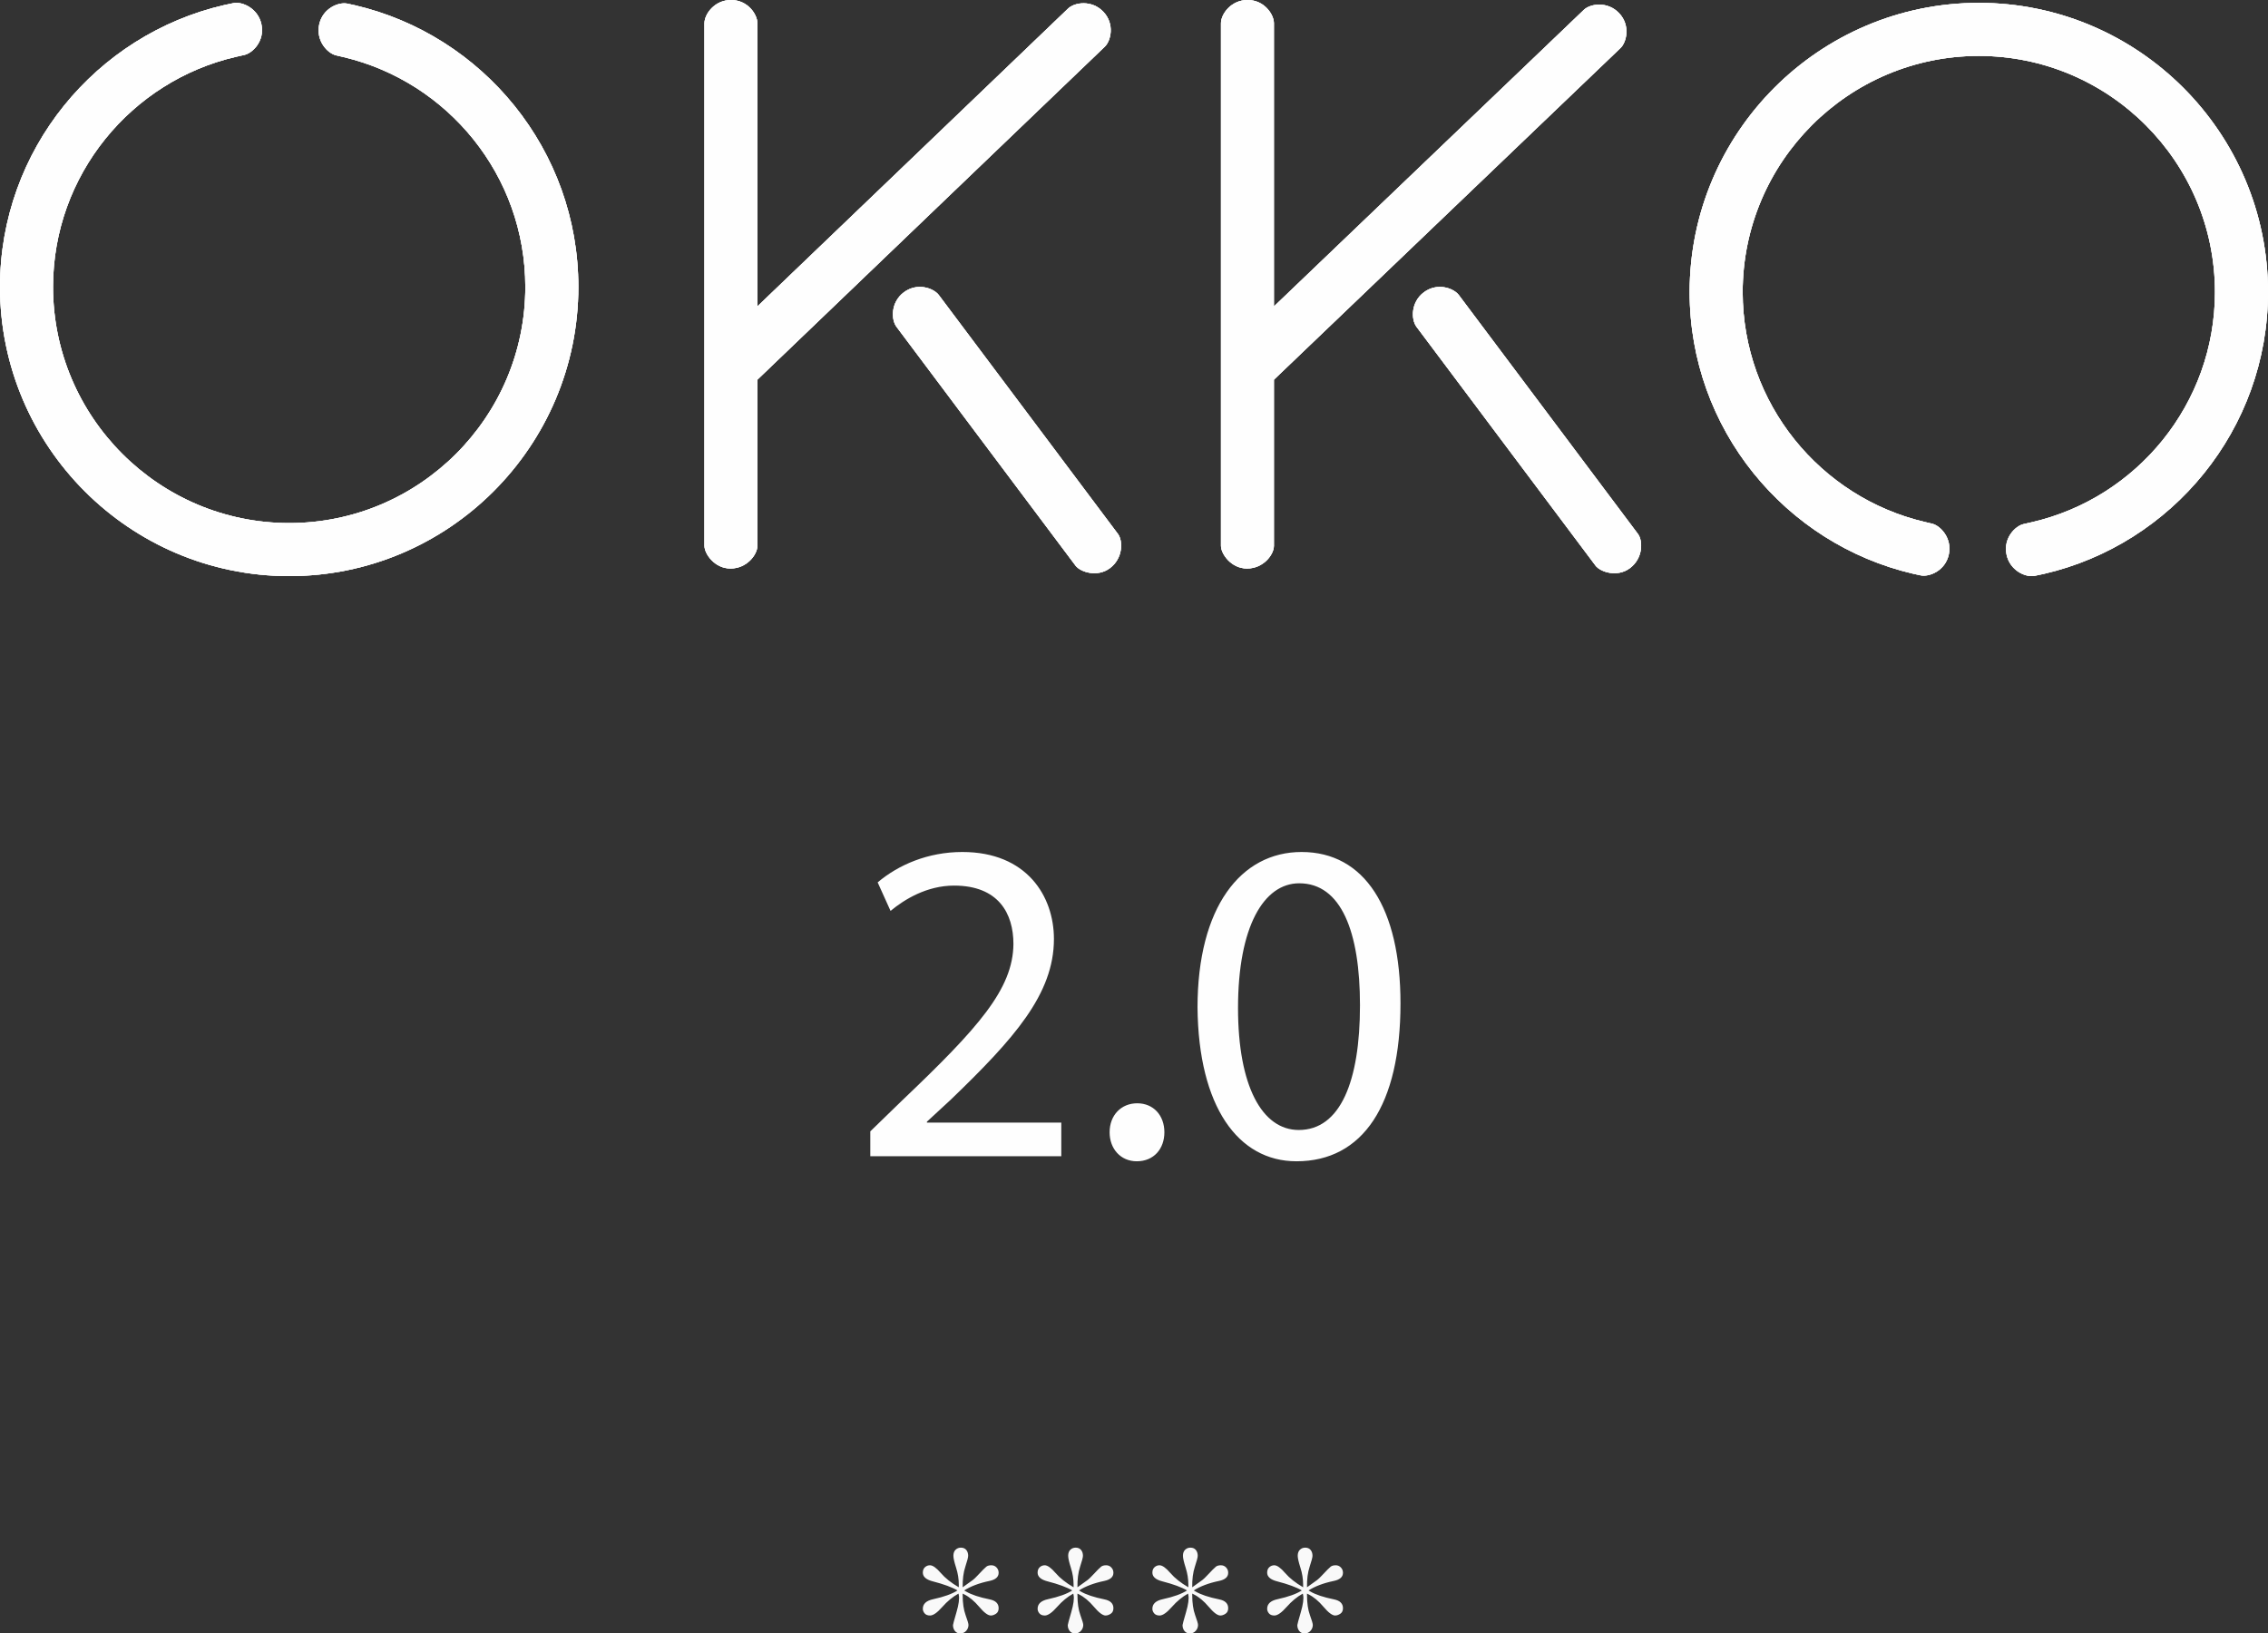 <?xml version="1.0" standalone="no"?><!-- Generator: Gravit.io --><svg xmlns="http://www.w3.org/2000/svg" xmlns:xlink="http://www.w3.org/1999/xlink" style="isolation:isolate" viewBox="0 0 948.094 682.811" width="948.094px" height="682.811px"><rect x="0" y="0" width="948.094" height="682.811" fill="#333333" stroke="none"/><clipPath id="_clipPath_OtYtDAEN86JX2QGKeS1pjzLLPh5HSAcb"><path d=" M 0 0 L 0 682.811 L 948.094 682.811 L 948.094 0 L 0 0 Z " fill="rgb(255,255,255)"/></clipPath><g clip-path="url(#_clipPath_OtYtDAEN86JX2QGKeS1pjzLLPh5HSAcb)"><path d=" M 385.771 672.503 C 385.771 673.185 386.02 673.824 386.517 674.42 C 387.014 675.017 387.774 675.315 388.796 675.315 C 390.102 675.315 391.805 674.123 393.907 671.737 C 396.009 669.351 398.266 667.493 400.68 666.156 L 400.808 666.753 C 401.12 668.259 400.793 670.666 399.828 673.974 C 398.863 677.282 398.38 679.064 398.38 679.321 C 398.38 680.286 398.65 681.108 399.189 681.79 C 399.729 682.472 400.468 682.811 401.404 682.811 C 402.426 682.811 403.257 682.45 403.896 681.726 C 404.536 681.001 404.855 680.171 404.855 679.233 C 404.855 678.723 404.45 677.353 403.64 675.125 C 402.832 672.894 402.426 670.105 402.426 666.753 L 402.426 666.156 L 403.023 666.453 C 405.181 667.515 407.282 669.259 409.328 671.681 C 411.372 674.105 412.99 675.315 414.184 675.315 C 414.893 675.315 415.616 675.069 416.356 674.573 C 417.094 674.078 417.464 673.308 417.464 672.262 C 417.464 670.309 416.21 669.08 413.703 668.569 C 409.345 667.694 406.042 666.59 403.792 665.26 L 403.066 664.837 C 405.808 663.083 409.322 661.762 413.606 660.871 C 416.177 660.342 417.464 659.201 417.464 657.447 C 417.464 656.584 417.171 655.846 416.588 655.234 C 416.004 654.621 415.284 654.316 414.431 654.316 C 413.547 654.316 412.856 654.5 412.357 654.869 C 411.859 655.241 410.585 656.519 408.535 658.71 C 407.823 659.476 407.211 660.059 406.698 660.456 C 406.186 660.853 404.761 661.874 402.426 663.516 C 402.37 660.18 402.739 657.314 403.535 654.917 C 404.329 652.519 404.727 650.999 404.727 650.353 C 404.727 649.373 404.464 648.559 403.938 647.914 C 403.413 647.269 402.654 646.947 401.66 646.947 C 400.808 646.947 400.077 647.238 399.467 647.82 C 398.855 648.402 398.55 649.247 398.55 650.355 C 398.55 651.32 398.926 652.981 399.679 655.337 C 400.432 657.695 400.808 660.052 400.808 662.409 L 400.808 663.516 C 397.627 661.67 395.114 659.676 393.269 657.532 C 391.423 655.387 389.917 654.316 388.753 654.316 C 387.958 654.316 387.263 654.585 386.665 655.125 C 386.07 655.664 385.771 656.418 385.771 657.383 C 385.771 659.115 387.167 660.335 389.959 661.045 C 394.573 662.238 398.004 663.503 400.254 664.837 C 398.033 666.286 394.643 667.507 390.087 668.5 C 387.209 669.125 385.771 670.458 385.771 672.503 Z  M 433.752 672.503 C 433.752 673.185 433.999 673.824 434.498 674.42 C 434.995 675.017 435.754 675.315 436.776 675.315 C 438.082 675.315 439.785 674.123 441.888 671.737 C 443.988 669.351 446.246 667.493 448.66 666.156 L 448.789 666.753 C 449.1 668.259 448.773 670.666 447.809 673.974 C 446.843 677.282 446.36 679.064 446.36 679.321 C 446.36 680.286 446.629 681.108 447.171 681.79 C 447.708 682.472 448.446 682.811 449.385 682.811 C 450.406 682.811 451.237 682.45 451.876 681.726 C 452.516 681.001 452.835 680.171 452.835 679.233 C 452.835 678.723 452.429 677.353 451.621 675.125 C 450.811 672.894 450.406 670.105 450.406 666.753 L 450.406 666.156 L 451.003 666.453 C 453.161 667.515 455.263 669.259 457.308 671.681 C 459.352 674.105 460.971 675.315 462.164 675.315 C 462.873 675.315 463.597 675.069 464.334 674.573 C 465.074 674.078 465.442 673.308 465.442 672.262 C 465.442 670.309 464.189 669.08 461.684 668.569 C 457.326 667.694 454.021 666.59 451.771 665.26 L 451.046 664.837 C 453.787 663.083 457.303 661.762 461.587 660.871 C 464.157 660.342 465.442 659.201 465.442 657.447 C 465.442 656.584 465.151 655.846 464.568 655.234 C 463.984 654.621 463.265 654.316 462.41 654.316 C 461.527 654.316 460.836 654.5 460.338 654.869 C 459.841 655.241 458.565 656.519 456.516 658.71 C 455.805 659.476 455.191 660.059 454.679 660.456 C 454.166 660.853 452.742 661.874 450.406 663.516 C 450.349 660.18 450.719 657.314 451.514 654.917 C 452.309 652.519 452.707 650.999 452.707 650.353 C 452.707 649.373 452.444 648.559 451.918 647.914 C 451.394 647.269 450.634 646.947 449.641 646.947 C 448.789 646.947 448.057 647.238 447.445 647.82 C 446.836 648.402 446.531 649.247 446.531 650.355 C 446.531 651.32 446.906 652.981 447.66 655.337 C 448.411 657.695 448.789 660.052 448.789 662.409 L 448.789 663.516 C 445.607 661.67 443.094 659.676 441.249 657.532 C 439.402 655.387 437.896 654.316 436.734 654.316 C 435.937 654.316 435.243 654.585 434.646 655.125 C 434.051 655.664 433.752 656.418 433.752 657.383 C 433.752 659.115 435.147 660.335 437.939 661.045 C 442.552 662.238 445.984 663.503 448.234 664.837 C 446.012 666.286 442.622 667.507 438.065 668.5 C 435.189 669.125 433.752 670.458 433.752 672.503 Z  M 481.732 672.503 C 481.732 673.185 481.98 673.824 482.478 674.42 C 482.973 675.017 483.734 675.315 484.756 675.315 C 486.062 675.315 487.765 674.123 489.867 671.737 C 491.969 669.351 494.227 667.493 496.641 666.156 L 496.769 666.753 C 497.08 668.259 496.754 670.666 495.789 673.974 C 494.822 677.282 494.341 679.064 494.341 679.321 C 494.341 680.286 494.609 681.108 495.15 681.79 C 495.689 682.472 496.426 682.811 497.365 682.811 C 498.388 682.811 499.219 682.45 499.857 681.726 C 500.495 681.001 500.814 680.171 500.814 679.233 C 500.814 678.723 500.41 677.353 499.601 675.125 C 498.791 672.894 498.388 670.105 498.388 666.753 L 498.388 666.156 L 498.983 666.453 C 501.141 667.515 503.242 669.259 505.287 671.681 C 507.332 674.105 508.95 675.315 510.144 675.315 C 510.853 675.315 511.577 675.069 512.316 674.573 C 513.054 674.078 513.423 673.308 513.423 672.262 C 513.423 670.309 512.17 669.08 509.664 668.569 C 505.307 667.694 502.002 666.59 499.752 665.26 L 499.026 664.837 C 501.768 663.083 505.283 661.762 509.566 660.871 C 512.137 660.342 513.423 659.201 513.423 657.447 C 513.423 656.584 513.131 655.846 512.547 655.234 C 511.964 654.621 511.244 654.316 510.39 654.316 C 509.506 654.316 508.816 654.5 508.318 654.869 C 507.82 655.241 506.546 656.519 504.494 658.71 C 503.783 659.476 503.171 660.059 502.659 660.456 C 502.146 660.853 500.721 661.874 498.388 663.516 C 498.33 660.18 498.699 657.314 499.493 654.917 C 500.289 652.519 500.688 650.999 500.688 650.353 C 500.688 649.373 500.424 648.559 499.9 647.914 C 499.373 647.269 498.613 646.947 497.621 646.947 C 496.769 646.947 496.035 647.238 495.428 647.82 C 494.816 648.402 494.511 649.247 494.511 650.355 C 494.511 651.32 494.887 652.981 495.64 655.337 C 496.391 657.695 496.769 660.052 496.769 662.409 L 496.769 663.516 C 493.587 661.67 491.074 659.676 489.229 657.532 C 487.384 655.387 485.878 654.316 484.713 654.316 C 483.918 654.316 483.225 654.585 482.627 655.125 C 482.029 655.664 481.732 656.418 481.732 657.383 C 481.732 659.115 483.129 660.335 485.919 661.045 C 490.533 662.238 493.964 663.503 496.215 664.837 C 493.992 666.286 490.604 667.507 486.047 668.5 C 483.169 669.125 481.732 670.458 481.732 672.503 Z  M 529.712 672.503 C 529.712 673.185 529.96 673.824 530.458 674.42 C 530.954 675.017 531.714 675.315 532.737 675.315 C 534.042 675.315 535.745 674.123 537.849 671.737 C 539.948 669.351 542.207 667.493 544.619 666.156 L 544.749 666.753 C 545.06 668.259 544.733 670.666 543.769 673.974 C 542.803 677.282 542.32 679.064 542.32 679.321 C 542.32 680.286 542.59 681.108 543.13 681.79 C 543.669 682.472 544.408 682.811 545.344 682.811 C 546.367 682.811 547.198 682.45 547.836 681.726 C 548.477 681.001 548.795 680.171 548.795 679.233 C 548.795 678.723 548.391 677.353 547.581 675.125 C 546.771 672.894 546.367 670.105 546.367 666.753 L 546.367 666.156 L 546.964 666.453 C 549.121 667.515 551.223 669.259 553.268 671.681 C 555.313 674.105 556.931 675.315 558.123 675.315 C 558.833 675.315 559.558 675.069 560.295 674.573 C 561.034 674.078 561.403 673.308 561.403 672.262 C 561.403 670.309 560.151 669.08 557.645 668.569 C 553.285 667.694 549.982 666.59 547.731 665.26 L 547.006 664.837 C 549.749 663.083 553.262 661.762 557.547 660.871 C 560.117 660.342 561.403 659.201 561.403 657.447 C 561.403 656.584 561.11 655.846 560.527 655.234 C 559.944 654.621 559.225 654.316 558.37 654.316 C 557.486 654.316 556.797 654.5 556.298 654.869 C 555.801 655.241 554.526 656.519 552.476 658.71 C 551.764 659.476 551.15 660.059 550.638 660.456 C 550.126 660.853 548.701 661.874 546.367 663.516 C 546.31 660.18 546.678 657.314 547.474 654.917 C 548.27 652.519 548.668 650.999 548.668 650.353 C 548.668 649.373 548.405 648.559 547.879 647.914 C 547.353 647.269 546.594 646.947 545.6 646.947 C 544.749 646.947 544.017 647.238 543.406 647.82 C 542.797 648.402 542.491 649.247 542.491 650.355 C 542.491 651.32 542.867 652.981 543.62 655.337 C 544.372 657.695 544.749 660.052 544.749 662.409 L 544.749 663.516 C 541.567 661.67 539.054 659.676 537.21 657.532 C 535.363 655.387 533.857 654.316 532.693 654.316 C 531.897 654.316 531.204 654.585 530.606 655.125 C 530.01 655.664 529.712 656.418 529.712 657.383 C 529.712 659.115 531.108 660.335 533.899 661.045 C 538.513 662.238 541.944 663.503 544.195 664.837 C 541.973 666.286 538.584 667.507 534.027 668.5 C 531.149 669.125 529.712 670.458 529.712 672.503 Z " fill="rgb(249,249,249)"/><path d=" M 461.185 4.876 C 456.443 -0.078 449.265 0.921 446.494 3.574 C 446.494 3.574 355.122 91.16 316.609 128.077 L 316.609 9.683 C 316.609 6.113 312.685 0 305.585 0 C 298.728 0 294.485 5.877 294.485 9.71 L 294.485 228.176 C 294.485 231.521 298.728 237.65 305.364 237.65 C 312.268 237.65 316.609 231.798 316.609 228.178 L 316.609 158.723 C 332.04 143.934 461.813 19.536 461.813 19.536 C 464.393 17.067 466.094 10.004 461.185 4.876 Z " fill="rgb(254,254,254)"/><path d=" M 294.485 9.711 L 294.485 228.177 C 294.485 231.522 298.728 237.65 305.364 237.65 C 312.268 237.65 316.609 231.798 316.609 228.178 L 316.609 158.724 C 332.04 143.935 461.812 19.536 461.812 19.536 C 464.393 17.067 466.095 10.004 461.185 4.876 C 456.443 -0.078 449.265 0.921 446.494 3.573 C 446.494 3.573 355.123 91.16 316.609 128.077 L 316.609 9.683 C 316.609 6.113 312.685 0 305.585 0 C 298.728 0 294.485 5.877 294.485 9.711 Z " fill="rgb(254,254,254)"/><clipPath id="_clipPath_F4f3oU8oqbdAARAvImTV9HQbh2zsBVKV"><path d=" M 294.485 9.711 L 294.485 228.177 C 294.485 231.522 298.728 237.65 305.364 237.65 C 312.268 237.65 316.609 231.798 316.609 228.178 L 316.609 158.724 C 332.04 143.935 461.812 19.536 461.812 19.536 C 464.393 17.067 466.095 10.004 461.185 4.876 C 456.443 -0.078 449.265 0.921 446.494 3.573 C 446.494 3.573 355.123 91.16 316.609 128.077 L 316.609 9.683 C 316.609 6.113 312.685 0 305.585 0 C 298.728 0 294.485 5.877 294.485 9.711 Z " fill="rgb(255,255,255)"/></clipPath><g clip-path="url(#_clipPath_F4f3oU8oqbdAARAvImTV9HQbh2zsBVKV)"><path d=" M 293.291 238.554 L 465.074 238.554 L 465.074 -1.286 L 293.291 -1.286 L 293.291 238.554 Z " fill="rgb(254,254,254)"/></g><path d=" M 377.842 122.191 C 383.53 117.943 390.333 120.494 392.468 123.353 C 392.468 123.353 465.939 221.336 467.32 223.185 C 469.486 226.085 469.508 233.37 463.975 237.502 C 458.658 241.472 451.594 239.099 449.592 236.421 C 448.52 234.985 374.758 136.612 374.758 136.612 C 372.464 133.541 372.348 126.294 377.842 122.191 Z " fill="rgb(254,254,254)"/><path d=" M 377.842 122.191 C 372.349 126.294 372.464 133.541 374.759 136.612 C 374.759 136.612 448.519 234.984 449.592 236.421 C 451.594 239.099 458.658 241.472 463.975 237.502 C 469.508 233.371 469.485 226.085 467.32 223.184 C 465.941 221.336 392.469 123.354 392.469 123.354 C 391.15 121.586 388.048 119.937 384.529 119.937 C 382.352 119.937 380.016 120.568 377.842 122.191 Z " fill="rgb(254,254,254)"/><clipPath id="_clipPath_pLlDYnUHb3M1BKCbw838ymnNBeALaaby"><path d=" M 377.842 122.191 C 372.349 126.294 372.464 133.541 374.759 136.612 C 374.759 136.612 448.519 234.984 449.592 236.421 C 451.594 239.099 458.658 241.472 463.975 237.502 C 469.508 233.371 469.485 226.085 467.32 223.184 C 465.941 221.336 392.469 123.354 392.469 123.354 C 391.15 121.586 388.048 119.937 384.529 119.937 C 382.352 119.937 380.016 120.568 377.842 122.191 Z " fill="rgb(255,255,255)"/></clipPath><g clip-path="url(#_clipPath_pLlDYnUHb3M1BKCbw838ymnNBeALaaby)"><path d=" M 372.268 240.374 L 469.441 240.374 L 469.441 118.816 L 372.268 118.816 L 372.268 240.374 Z " fill="rgb(254,254,254)"/></g><path d=" M 676.774 5.438 C 672.032 0.486 664.854 1.484 662.082 4.136 C 662.082 4.136 570.979 91.313 532.532 128.104 L 532.532 9.683 C 532.532 6.114 528.607 0 521.508 0 C 514.651 0 510.407 5.877 510.407 9.711 L 510.407 228.177 C 510.407 231.522 514.651 237.651 521.286 237.651 C 528.189 237.651 532.532 231.798 532.532 228.178 L 532.532 158.725 C 547.948 143.974 677.402 20.097 677.402 20.097 C 679.979 17.628 681.684 10.565 676.774 5.438 Z " fill="rgb(254,254,254)"/><path d=" M 510.408 9.711 L 510.408 228.177 C 510.408 231.522 514.65 237.65 521.286 237.65 C 528.189 237.65 532.533 231.798 532.533 228.178 L 532.533 158.724 C 547.949 143.973 677.401 20.097 677.401 20.097 C 679.979 17.627 681.683 10.564 676.774 5.437 C 672.033 0.486 664.853 1.483 662.082 4.135 C 662.082 4.135 570.979 91.313 532.533 128.104 L 532.533 9.683 C 532.533 6.113 528.607 0 521.508 0 C 514.65 0 510.408 5.877 510.408 9.711 Z " fill="rgb(254,254,254)"/><clipPath id="_clipPath_49lcg3oSf8Ahzs85FKaTsHHeJeXmIkZ1"><path d=" M 510.408 9.711 L 510.408 228.177 C 510.408 231.522 514.65 237.65 521.286 237.65 C 528.189 237.65 532.533 231.798 532.533 228.178 L 532.533 158.724 C 547.949 143.973 677.401 20.097 677.401 20.097 C 679.979 17.627 681.683 10.564 676.774 5.437 C 672.033 0.486 664.853 1.483 662.082 4.135 C 662.082 4.135 570.979 91.313 532.533 128.104 L 532.533 9.683 C 532.533 6.113 528.607 0 521.508 0 C 514.65 0 510.408 5.877 510.408 9.711 Z " fill="rgb(255,255,255)"/></clipPath><g clip-path="url(#_clipPath_49lcg3oSf8Ahzs85FKaTsHHeJeXmIkZ1)"><path d=" M 509.111 238.554 L 680.894 238.554 L 680.894 -1.286 L 509.111 -1.286 L 509.111 238.554 Z " fill="rgb(254,254,254)"/></g><path d=" M 595.223 122.191 C 600.91 117.943 607.714 120.494 609.85 123.353 C 609.85 123.353 683.318 221.336 684.698 223.185 C 686.866 226.085 686.889 233.37 681.354 237.502 C 676.037 241.472 668.974 239.099 666.973 236.421 C 665.898 234.985 592.139 136.612 592.139 136.612 C 589.844 133.541 589.729 126.294 595.223 122.191 Z " fill="rgb(254,254,254)"/><path d=" M 595.223 122.191 C 589.729 126.294 589.844 133.541 592.139 136.612 C 592.139 136.612 665.898 234.984 666.973 236.421 C 668.973 239.099 676.038 241.472 681.354 237.502 C 686.889 233.371 686.867 226.085 684.697 223.184 C 683.318 221.336 609.85 123.354 609.85 123.354 C 608.529 121.586 605.429 119.937 601.908 119.937 C 599.732 119.937 597.396 120.568 595.223 122.191 Z " fill="rgb(254,254,254)"/><clipPath id="_clipPath_dlV5alIo7rg9zS2RVLJ6ozNBXuc1vfLA"><path d=" M 595.223 122.191 C 589.729 126.294 589.844 133.541 592.139 136.612 C 592.139 136.612 665.898 234.984 666.973 236.421 C 668.973 239.099 676.038 241.472 681.354 237.502 C 686.889 233.371 686.867 226.085 684.697 223.184 C 683.318 221.336 609.85 123.354 609.85 123.354 C 608.529 121.586 605.429 119.937 601.908 119.937 C 599.732 119.937 597.396 120.568 595.223 122.191 Z " fill="rgb(255,255,255)"/></clipPath><g clip-path="url(#_clipPath_dlV5alIo7rg9zS2RVLJ6ozNBXuc1vfLA)"><path d=" M 589.543 240.374 L 686.717 240.374 L 686.717 118.816 L 589.543 118.816 L 589.543 240.374 Z " fill="rgb(254,254,254)"/></g><path d=" M 98.717 23.73 C 54.925 33.818 22.171 73.123 22.171 119.934 C 22.171 174.368 66.456 218.655 120.886 218.655 C 175.318 218.655 219.601 174.368 219.6 119.934 C 219.601 73.335 187.145 34.175 143.653 23.871 C 142.775 23.662 140.617 23.159 140.617 23.159 C 136.868 22.361 132.001 16.989 133.426 10.283 C 134.903 3.339 141.699 0.769 145.191 1.513 L 148.304 2.185 C 201.797 14.638 241.773 62.706 241.771 119.934 C 241.773 186.595 187.543 240.826 120.886 240.826 C 54.23 240.826 0 186.595 0 119.934 C 0 62.611 40.108 14.479 93.735 2.124 C 94.782 1.882 97.529 1.322 97.529 1.322 C 101.283 0.541 107.901 3.497 109.296 10.212 C 110.742 17.16 105.556 22.248 102.062 22.975 C 102.062 22.975 100 23.435 98.717 23.73 Z " fill="rgb(254,254,254)"/><path d=" M 97.529 1.322 C 97.529 1.322 94.782 1.882 93.735 2.125 C 40.108 14.48 0 62.611 0 119.934 C 0 186.595 54.229 240.826 120.887 240.826 C 187.543 240.826 241.771 186.595 241.77 119.934 C 241.771 62.706 201.797 14.638 148.305 2.185 L 145.192 1.513 C 141.7 0.768 134.904 3.339 133.427 10.283 C 132 16.988 136.867 22.361 140.618 23.159 C 140.618 23.159 142.775 23.662 143.653 23.87 C 187.145 34.175 219.602 73.335 219.6 119.934 C 219.602 174.368 175.318 218.655 120.887 218.655 C 66.456 218.655 22.171 174.368 22.171 119.934 C 22.171 73.124 54.925 33.818 98.717 23.731 C 100 23.435 102.062 22.975 102.062 22.975 C 105.556 22.249 110.742 17.16 109.296 10.212 C 108.047 4.197 102.608 1.199 98.789 1.199 C 98.345 1.199 97.921 1.241 97.529 1.322 Z " fill="rgb(254,254,254)"/><clipPath id="_clipPath_a8gRCxcTbYxIuZzgCEIpPWmJNrTneObU"><path d=" M 97.529 1.322 C 97.529 1.322 94.782 1.882 93.735 2.125 C 40.108 14.48 0 62.611 0 119.934 C 0 186.595 54.229 240.826 120.887 240.826 C 187.543 240.826 241.771 186.595 241.77 119.934 C 241.771 62.706 201.797 14.638 148.305 2.185 L 145.192 1.513 C 141.7 0.768 134.904 3.339 133.427 10.283 C 132 16.988 136.867 22.361 140.618 23.159 C 140.618 23.159 142.775 23.662 143.653 23.87 C 187.145 34.175 219.602 73.335 219.6 119.934 C 219.602 174.368 175.318 218.655 120.887 218.655 C 66.456 218.655 22.171 174.368 22.171 119.934 C 22.171 73.124 54.925 33.818 98.717 23.731 C 100 23.435 102.062 22.975 102.062 22.975 C 105.556 22.249 110.742 17.16 109.296 10.212 C 108.047 4.197 102.608 1.199 98.789 1.199 C 98.345 1.199 97.921 1.241 97.529 1.322 Z " fill="rgb(255,255,255)"/></clipPath><g clip-path="url(#_clipPath_a8gRCxcTbYxIuZzgCEIpPWmJNrTneObU)"><path d=" M -1.141 241.466 L 242.703 241.466 L 242.703 0.17 L -1.141 0.17 L -1.141 241.466 Z " fill="rgb(254,254,254)"/></g><path d=" M 849.376 218.293 C 893.171 208.205 925.923 168.901 925.923 122.09 C 925.923 67.655 881.64 23.37 827.208 23.37 C 772.776 23.37 728.493 67.655 728.493 122.09 C 728.493 168.688 760.949 207.849 804.44 218.154 C 805.318 218.361 807.479 218.865 807.479 218.865 C 811.226 219.663 816.095 225.034 814.669 231.742 C 813.19 238.684 806.395 241.253 802.903 240.512 L 799.788 239.838 C 746.297 227.387 706.322 179.319 706.322 122.09 C 706.322 55.429 760.553 1.199 827.208 1.199 C 893.863 1.199 948.094 55.429 948.094 122.09 C 948.094 179.413 907.986 227.543 854.359 239.901 C 853.314 240.141 850.564 240.702 850.564 240.702 C 846.813 241.483 840.193 238.528 838.798 231.813 C 837.354 224.864 842.537 219.776 846.032 219.049 C 846.032 219.049 848.092 218.59 849.376 218.293 Z " fill="rgb(254,254,254)"/><path d=" M 706.322 122.089 C 706.322 179.318 746.297 227.386 799.788 239.839 L 802.902 240.511 C 806.395 241.254 813.189 238.683 814.669 231.742 C 816.095 225.034 811.227 219.663 807.478 218.864 C 807.478 218.864 805.318 218.36 804.44 218.153 C 760.949 207.848 728.493 168.688 728.493 122.089 C 728.493 67.654 772.776 23.369 827.209 23.369 C 881.64 23.369 925.923 67.654 925.923 122.089 C 925.923 168.901 893.171 208.205 849.376 218.293 C 848.092 218.59 846.031 219.049 846.031 219.049 C 842.538 219.776 837.354 224.864 838.798 231.813 C 840.192 238.528 846.812 241.482 850.563 240.703 C 850.563 240.703 853.313 240.14 854.358 239.901 C 907.985 227.544 948.094 179.413 948.094 122.089 C 948.094 55.429 893.863 1.198 827.209 1.198 C 760.553 1.198 706.322 55.429 706.322 122.089 Z " fill="rgb(254,254,254)"/><clipPath id="_clipPath_utjI9pBQaNSS7i0AzvKwQhXao4vSQxMq"><path d=" M 706.322 122.089 C 706.322 179.318 746.297 227.386 799.788 239.839 L 802.902 240.511 C 806.395 241.254 813.189 238.683 814.669 231.742 C 816.095 225.034 811.227 219.663 807.478 218.864 C 807.478 218.864 805.318 218.36 804.44 218.153 C 760.949 207.848 728.493 168.688 728.493 122.089 C 728.493 67.654 772.776 23.369 827.209 23.369 C 881.64 23.369 925.923 67.654 925.923 122.089 C 925.923 168.901 893.171 208.205 849.376 218.293 C 848.092 218.59 846.031 219.049 846.031 219.049 C 842.538 219.776 837.354 224.864 838.798 231.813 C 840.192 238.528 846.812 241.482 850.563 240.703 C 850.563 240.703 853.313 240.14 854.358 239.901 C 907.985 227.544 948.094 179.413 948.094 122.089 C 948.094 55.429 893.863 1.198 827.209 1.198 C 760.553 1.198 706.322 55.429 706.322 122.089 Z " fill="rgb(255,255,255)"/></clipPath><g clip-path="url(#_clipPath_utjI9pBQaNSS7i0AzvKwQhXao4vSQxMq)"><path d=" M 705.278 241.466 L 948.758 241.466 L 948.758 0.17 L 705.278 0.17 L 705.278 241.466 Z " fill="rgb(254,254,254)"/></g><path d=" M 443.653 483.323 L 443.653 469.278 L 387.475 469.278 L 387.475 468.894 L 397.479 459.659 C 423.837 434.263 440.575 415.601 440.575 392.514 C 440.575 374.622 429.224 356.152 402.289 356.152 C 387.86 356.152 375.547 361.539 366.889 368.85 L 372.276 380.778 C 378.048 375.968 387.475 370.197 398.826 370.197 C 417.488 370.197 423.645 381.932 423.645 394.63 C 423.452 413.485 409.023 429.646 377.086 460.044 L 363.811 472.934 L 363.811 483.323 L 443.653 483.323 Z  M 475.206 485.439 C 482.324 485.439 486.749 480.245 486.749 473.319 C 486.749 466.2 482.132 461.198 475.398 461.198 C 468.664 461.198 463.854 466.2 463.854 473.319 C 463.854 480.245 468.472 485.439 475.206 485.439 Z  M 544.082 356.152 C 518.686 356.152 500.601 379.239 500.601 421.18 C 500.986 462.545 517.532 485.439 541.966 485.439 C 569.67 485.439 585.446 461.967 585.446 419.449 C 585.446 379.624 570.44 356.152 544.082 356.152 Z  M 543.12 369.235 C 560.628 369.235 568.516 389.436 568.516 420.218 C 568.516 452.155 560.243 472.357 542.928 472.357 C 527.536 472.357 517.532 453.887 517.532 421.373 C 517.532 387.319 528.306 369.235 543.12 369.235 Z " fill="rgb(254,254,254)"/></g></svg>